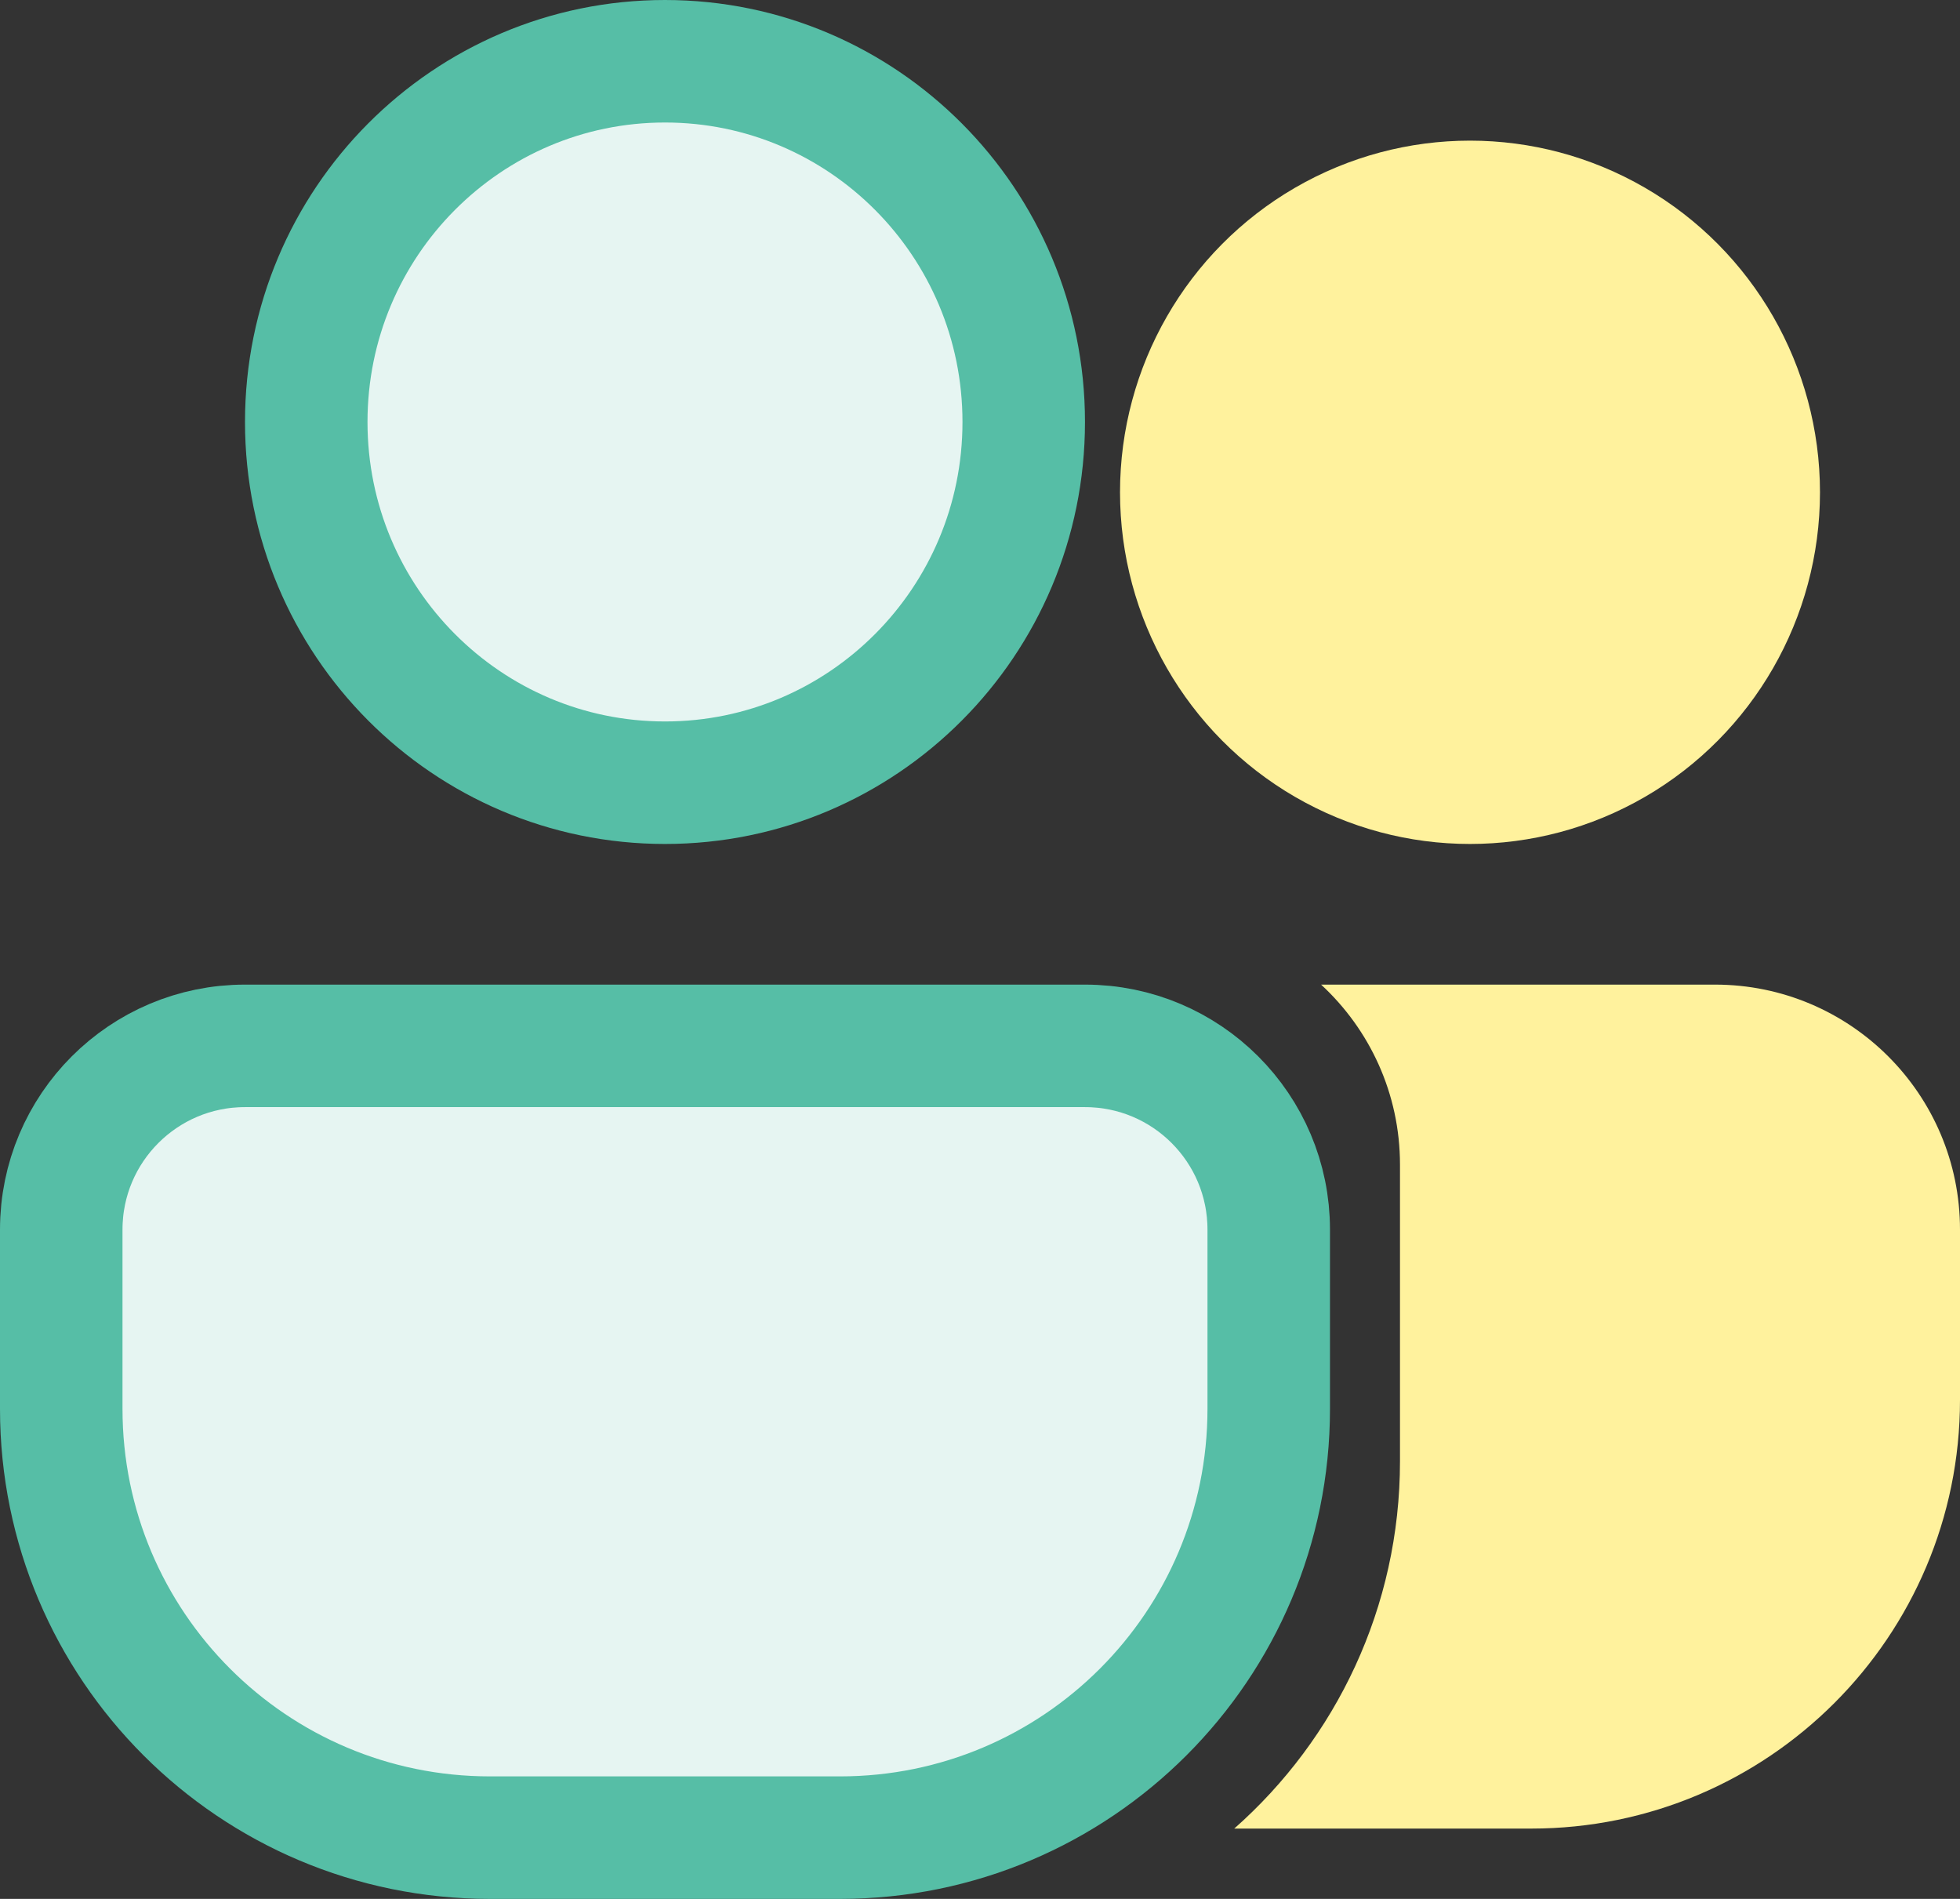 <svg width="32" height="31" viewBox="0 0 32 31" fill="none" xmlns="http://www.w3.org/2000/svg">
<rect x="0" y="0" width="32" height="31" fill="#333333" stroke="none"/>
<path d="M1 20.074C1 18.417 2.343 17.074 4 17.074H17.714C19.371 17.074 20.714 18.417 20.714 20.074V23C20.714 26.866 17.58 30 13.714 30H8C4.134 30 1 26.866 1 23V20.074Z" fill="#E6F5F2" stroke="#56BEA6" stroke-width="2"/>
<path fill-rule="evenodd" clip-rule="evenodd" d="M20.151 29.852H25C28.866 29.852 32 26.718 32 22.852V20.074C32 17.865 30.209 16.074 28 16.074H21.569C22.361 16.805 22.857 17.852 22.857 19.014V23.854C22.857 26.242 21.811 28.386 20.151 29.852Z" fill="#FFF29D"/>
<path d="M16.714 6.889C16.714 10.146 14.088 12.778 10.857 12.778C7.627 12.778 5 10.146 5 6.889C5 3.632 7.627 1 10.857 1C14.088 1 16.714 3.632 16.714 6.889Z" fill="#E6F5F2" stroke="#56BEA6" stroke-width="2"/>
<ellipse cx="24" cy="8.037" rx="5.714" ry="5.741" fill="#FFF29D"/>
</svg>
